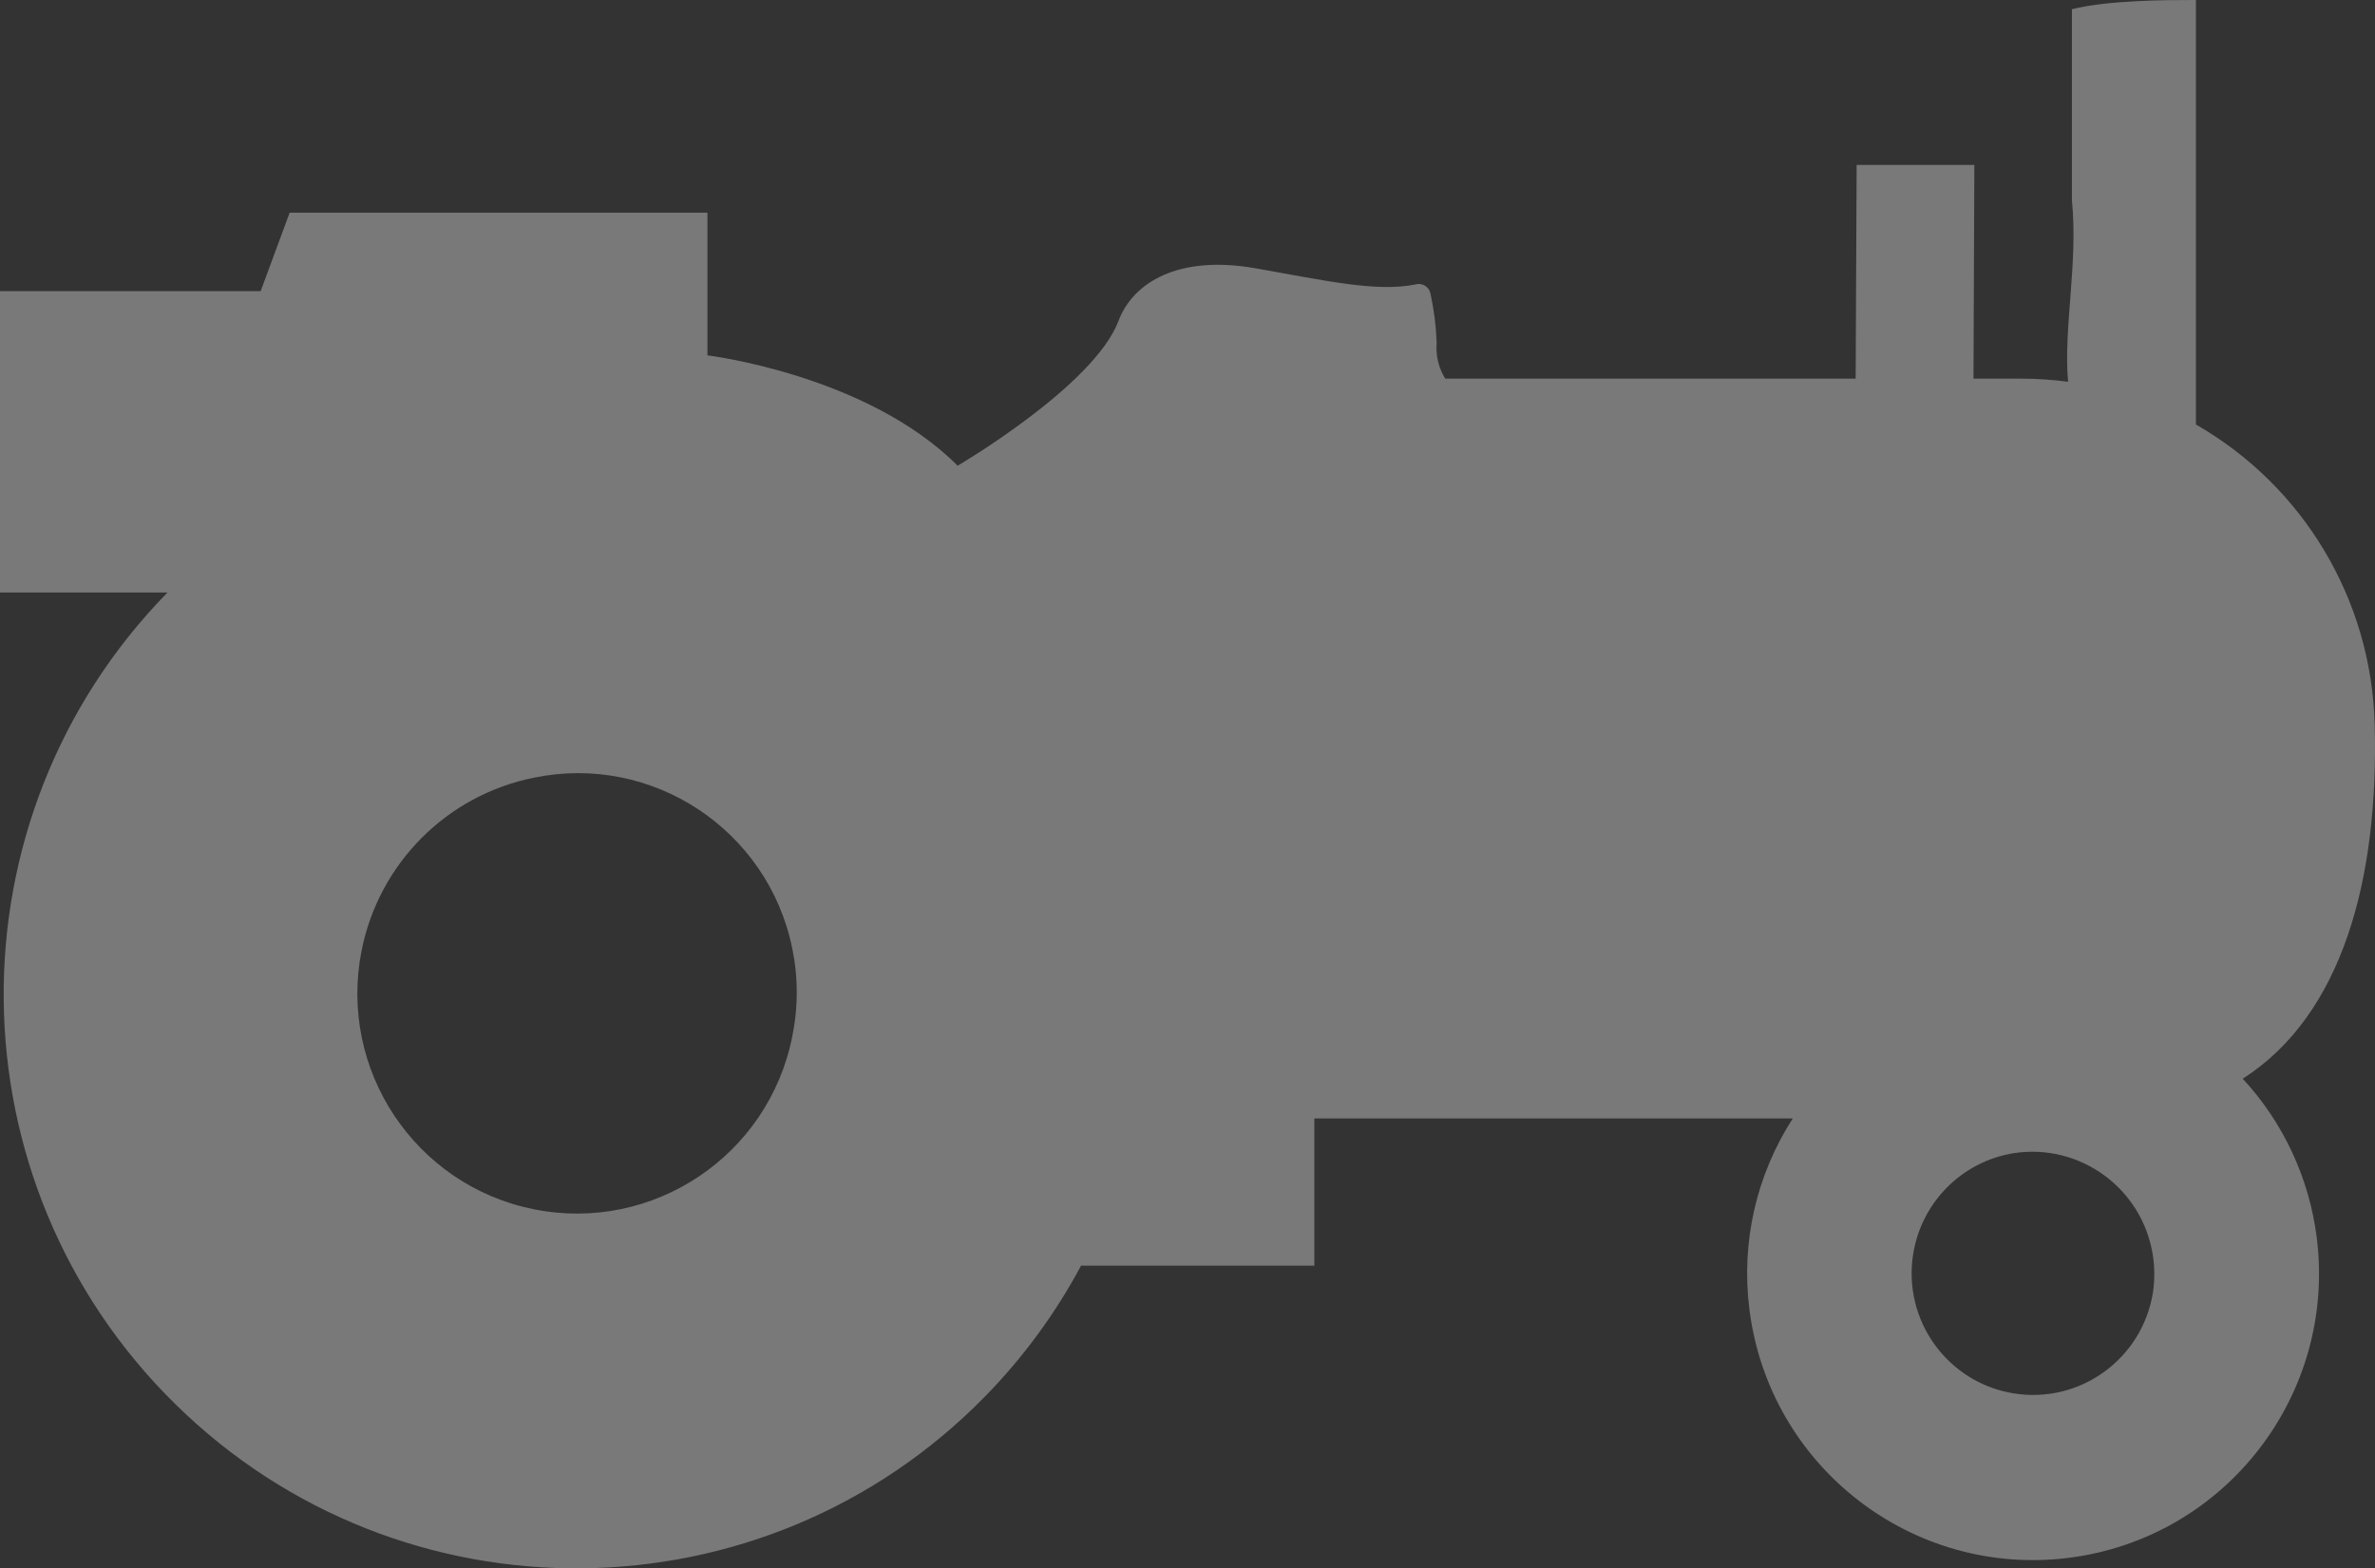 <svg width="109" height="72" viewBox="0 0 109 72" fill="none" xmlns="http://www.w3.org/2000/svg">
<rect x="0" y="0" width="109" height="72" fill="#333333" stroke="none"/>
<g id="Group 3 Copy" opacity="0.34">
<path id="Fill 1" fill-rule="evenodd" clip-rule="evenodd" d="M98.808 59.338C98.319 62.384 95.461 64.457 92.423 63.968C89.385 63.48 87.317 60.615 87.805 57.569C88.186 55.194 90.038 53.33 92.405 52.942C95.463 52.464 98.328 54.562 98.805 57.628C98.893 58.194 98.893 58.772 98.808 59.338ZM36.36 47.586C35.271 53.057 29.965 56.608 24.507 55.516C19.05 54.424 15.508 49.104 16.597 43.633C17.394 39.629 20.515 36.502 24.507 35.701C29.938 34.584 35.244 38.09 36.36 43.534C36.635 44.87 36.635 46.248 36.36 47.586ZM108.984 33.23C108.829 27.527 105.721 22.32 100.781 19.488V0C99.454 0 96.8 0 95.09 0.422V9.194C95.38 12.093 94.692 15.087 94.914 17.526C94.201 17.431 93.481 17.383 92.761 17.383H90.573L90.612 7.572H85.21L85.165 17.383H66.329C66.023 16.892 65.886 16.314 65.936 15.739C65.909 14.978 65.814 14.223 65.652 13.48C65.594 13.182 65.305 12.988 65.008 13.047C64.995 13.052 64.981 13.054 64.968 13.058C63.181 13.419 60.856 12.887 57.631 12.318C54.06 11.687 51.994 12.986 51.337 14.723C50.212 17.717 43.951 21.379 43.951 21.379C39.767 17.192 32.467 16.314 32.467 16.314V9.764H13.293L11.963 13.365H0V27.2H7.687C-2.475 37.589 -2.316 54.273 8.048 64.462C18.411 74.653 35.053 74.49 45.216 64.101C46.958 62.321 48.438 60.301 49.615 58.104H60.321V51.347H82.278C80.604 53.941 79.897 57.048 80.289 60.116C81.198 67.325 87.765 72.428 94.955 71.516C102.145 70.605 107.236 64.022 106.326 56.813C105.982 54.086 104.794 51.536 102.93 49.522C107.508 46.593 109.184 40.351 108.984 33.23Z" fill="white"/>
</g>
</svg>
